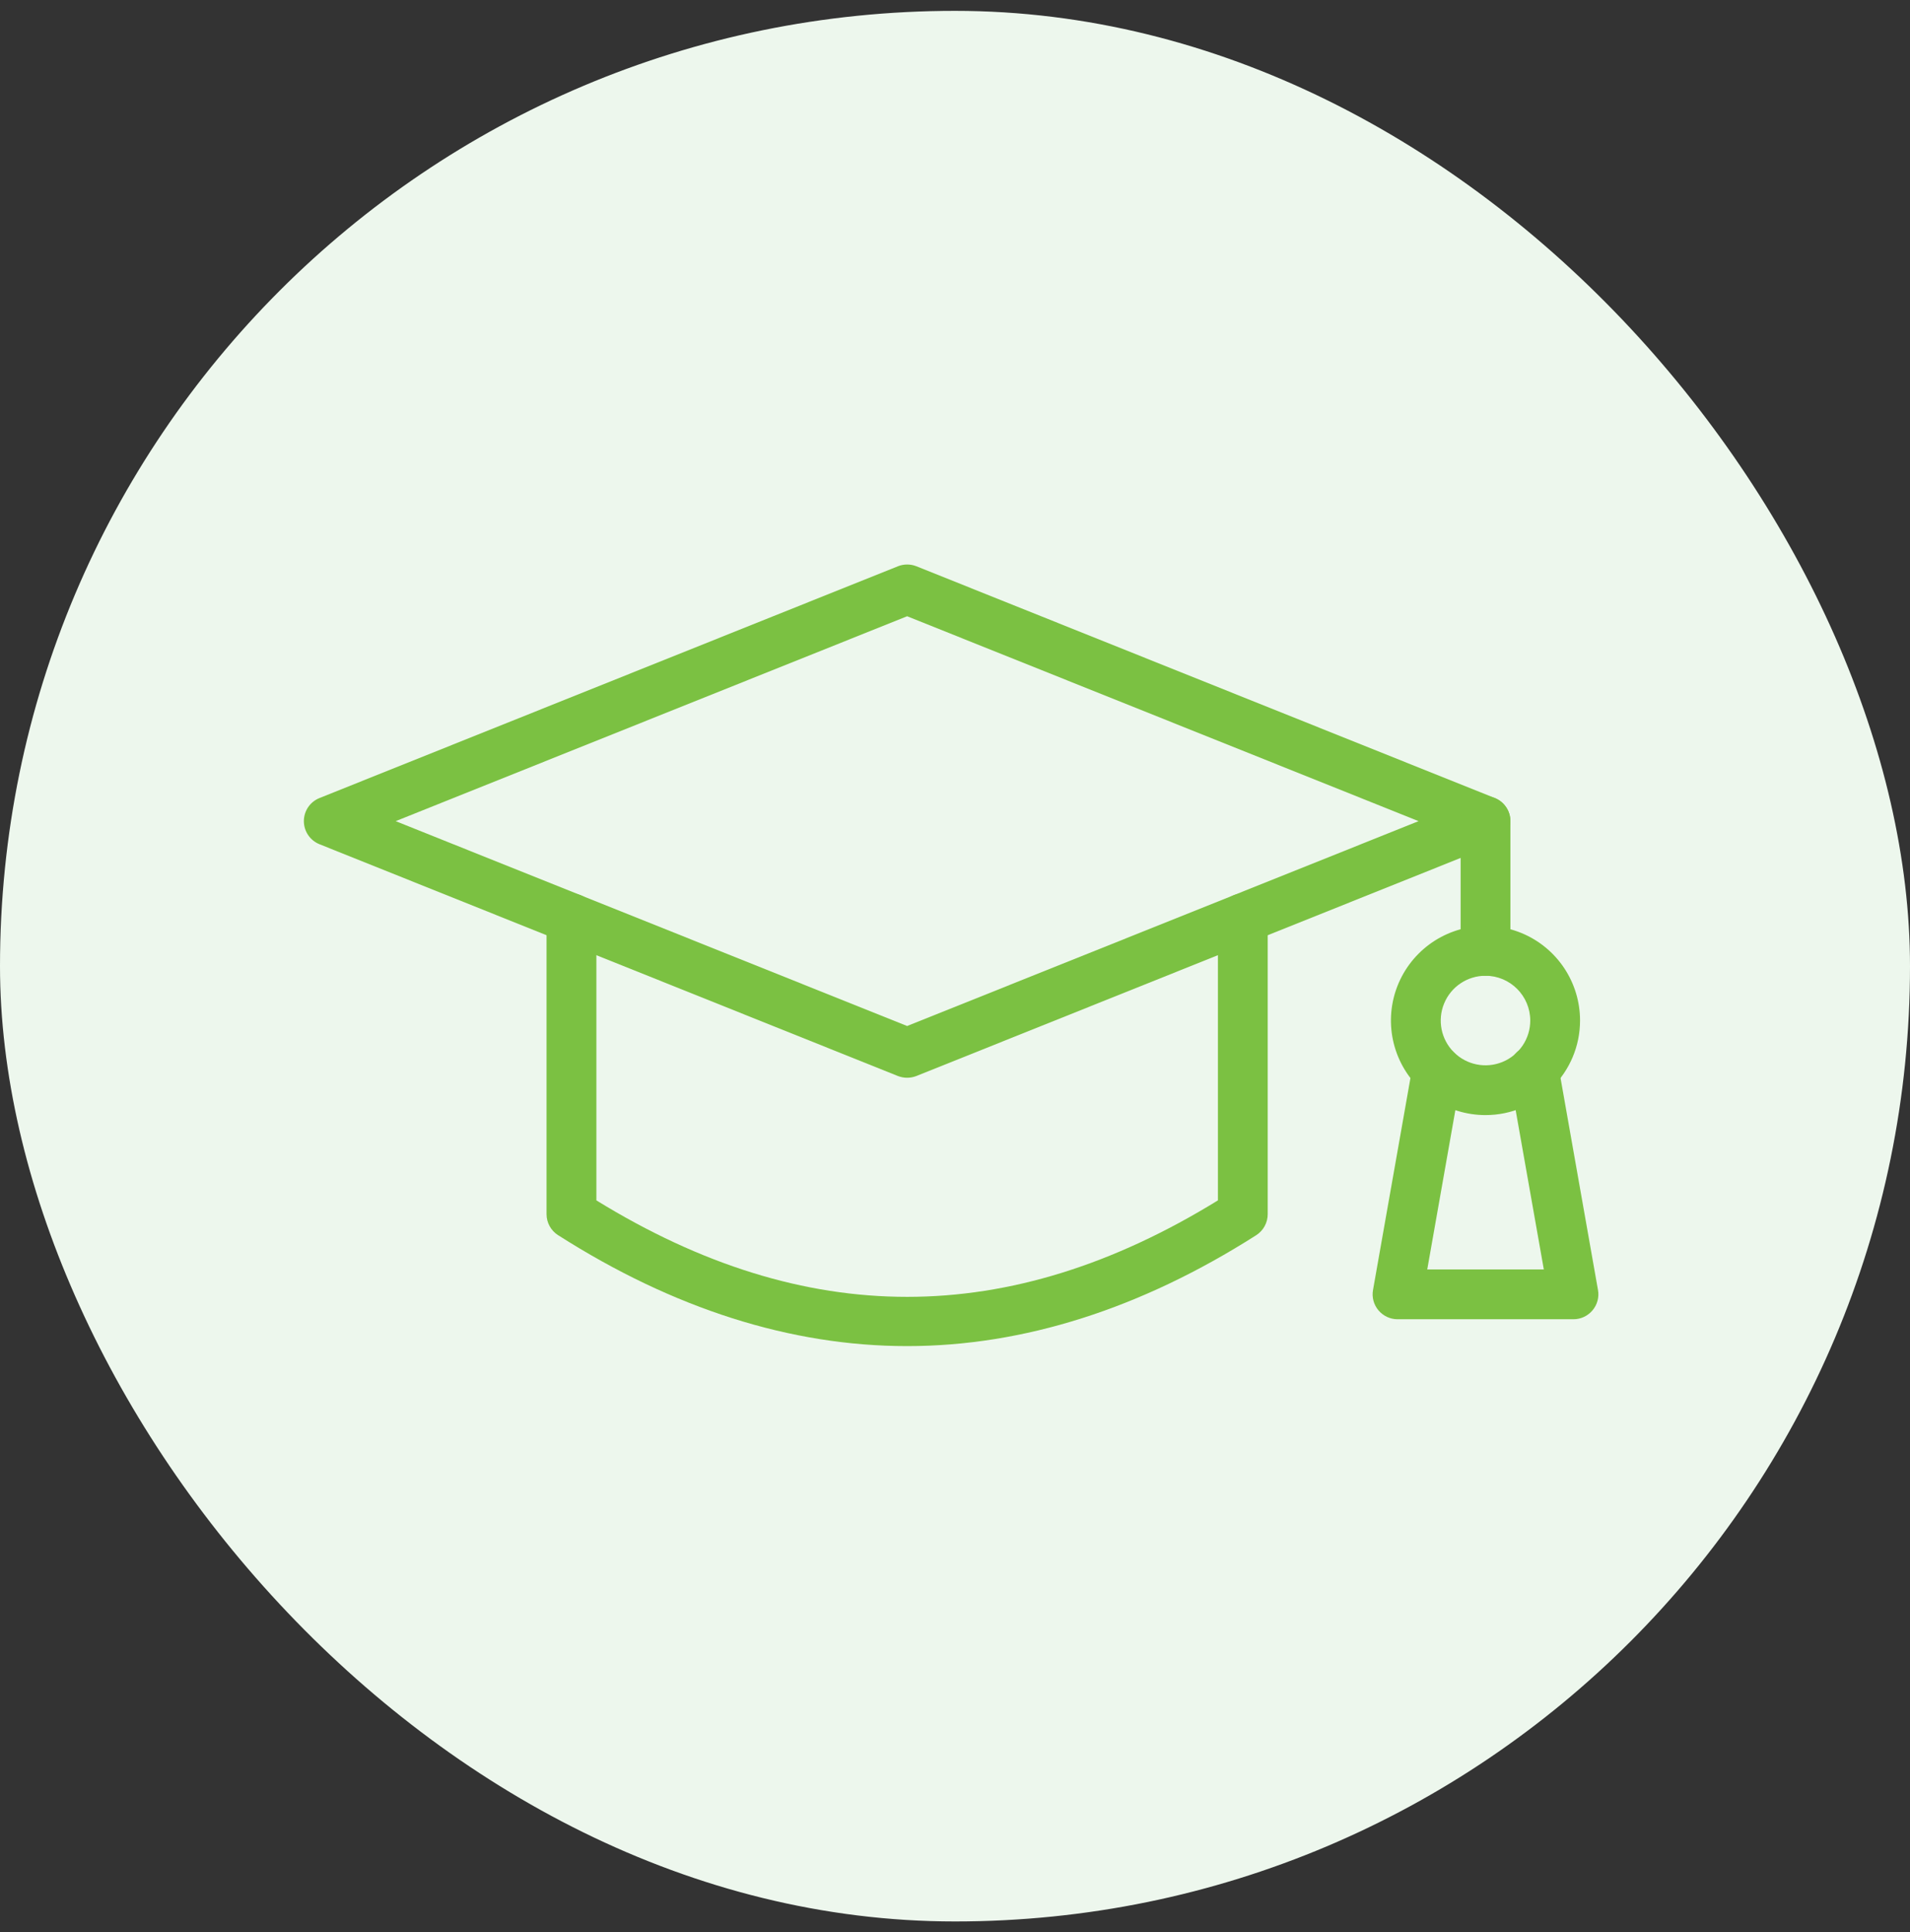 <svg width="88" height="89" viewBox="0 0 88 89" fill="none" xmlns="http://www.w3.org/2000/svg">
<rect x="0" y="0" width="88" height="89" fill="#333333" stroke="none"/>
<rect y="0.5" width="88" height="88" rx="44" fill="#EDF7ED"/>
<path d="M41.794 49.64C41.649 49.64 41.503 49.612 41.366 49.559L14.722 38.885C14.286 38.711 14 38.288 14 37.821C14 37.35 14.286 36.93 14.722 36.756L41.369 26.082C41.643 25.973 41.949 25.973 42.223 26.082L68.869 36.756C69.303 36.93 69.589 37.35 69.589 37.821C69.589 38.288 69.303 38.711 68.869 38.885L42.223 49.559C42.086 49.612 41.94 49.64 41.794 49.64ZM18.231 37.821L41.794 47.257L65.358 37.821L41.794 28.384L18.231 37.821Z" fill="#7BC142"/>
<path d="M41.794 62C36.44 62 31.03 60.281 25.713 56.89V56.892C25.382 56.68 25.181 56.316 25.181 55.924V42.298C25.181 41.665 25.696 41.15 26.329 41.15C26.962 41.15 27.477 41.665 27.477 42.298V55.288C37.107 61.213 46.487 61.213 56.114 55.288V42.298C56.114 41.665 56.626 41.153 57.259 41.153C57.895 41.153 58.407 41.665 58.407 42.298V55.924C58.407 56.316 58.209 56.68 57.878 56.892C52.558 60.281 47.148 62 41.794 62Z" fill="#7BC142"/>
<path d="M68.444 44.941C67.808 44.941 67.296 44.429 67.296 43.796V37.821C67.296 37.188 67.808 36.672 68.444 36.672C69.077 36.672 69.589 37.188 69.589 37.821V43.796C69.589 44.098 69.469 44.392 69.253 44.605C69.037 44.821 68.746 44.941 68.444 44.941Z" fill="#7BC142"/>
<path d="M68.444 51.36C66.68 51.36 65.092 50.299 64.417 48.672C63.742 47.042 64.115 45.169 65.361 43.923C66.607 42.677 68.48 42.304 70.11 42.979C71.737 43.654 72.798 45.242 72.798 47.006C72.795 49.408 70.846 51.357 68.444 51.36ZM68.444 44.942C67.609 44.942 66.856 45.443 66.537 46.216C66.217 46.986 66.394 47.874 66.982 48.462C67.573 49.053 68.46 49.229 69.23 48.91C70 48.591 70.504 47.84 70.504 47.006C70.502 45.866 69.58 44.945 68.444 44.942Z" fill="#7BC142"/>
<path d="M72.495 60.763H64.388C64.05 60.763 63.728 60.611 63.509 60.351C63.291 60.091 63.198 59.746 63.26 59.413L65.08 49.108C65.195 48.49 65.789 48.081 66.407 48.19C67.026 48.299 67.444 48.887 67.34 49.509L65.758 58.469H71.129L69.544 49.509C69.488 49.206 69.555 48.896 69.728 48.644C69.902 48.392 70.171 48.221 70.473 48.168C70.773 48.114 71.084 48.184 71.333 48.361C71.585 48.537 71.753 48.806 71.803 49.108L73.624 59.413C73.685 59.746 73.593 60.091 73.374 60.351C73.156 60.612 72.834 60.763 72.495 60.763Z" fill="#7BC142"/>
</svg>
